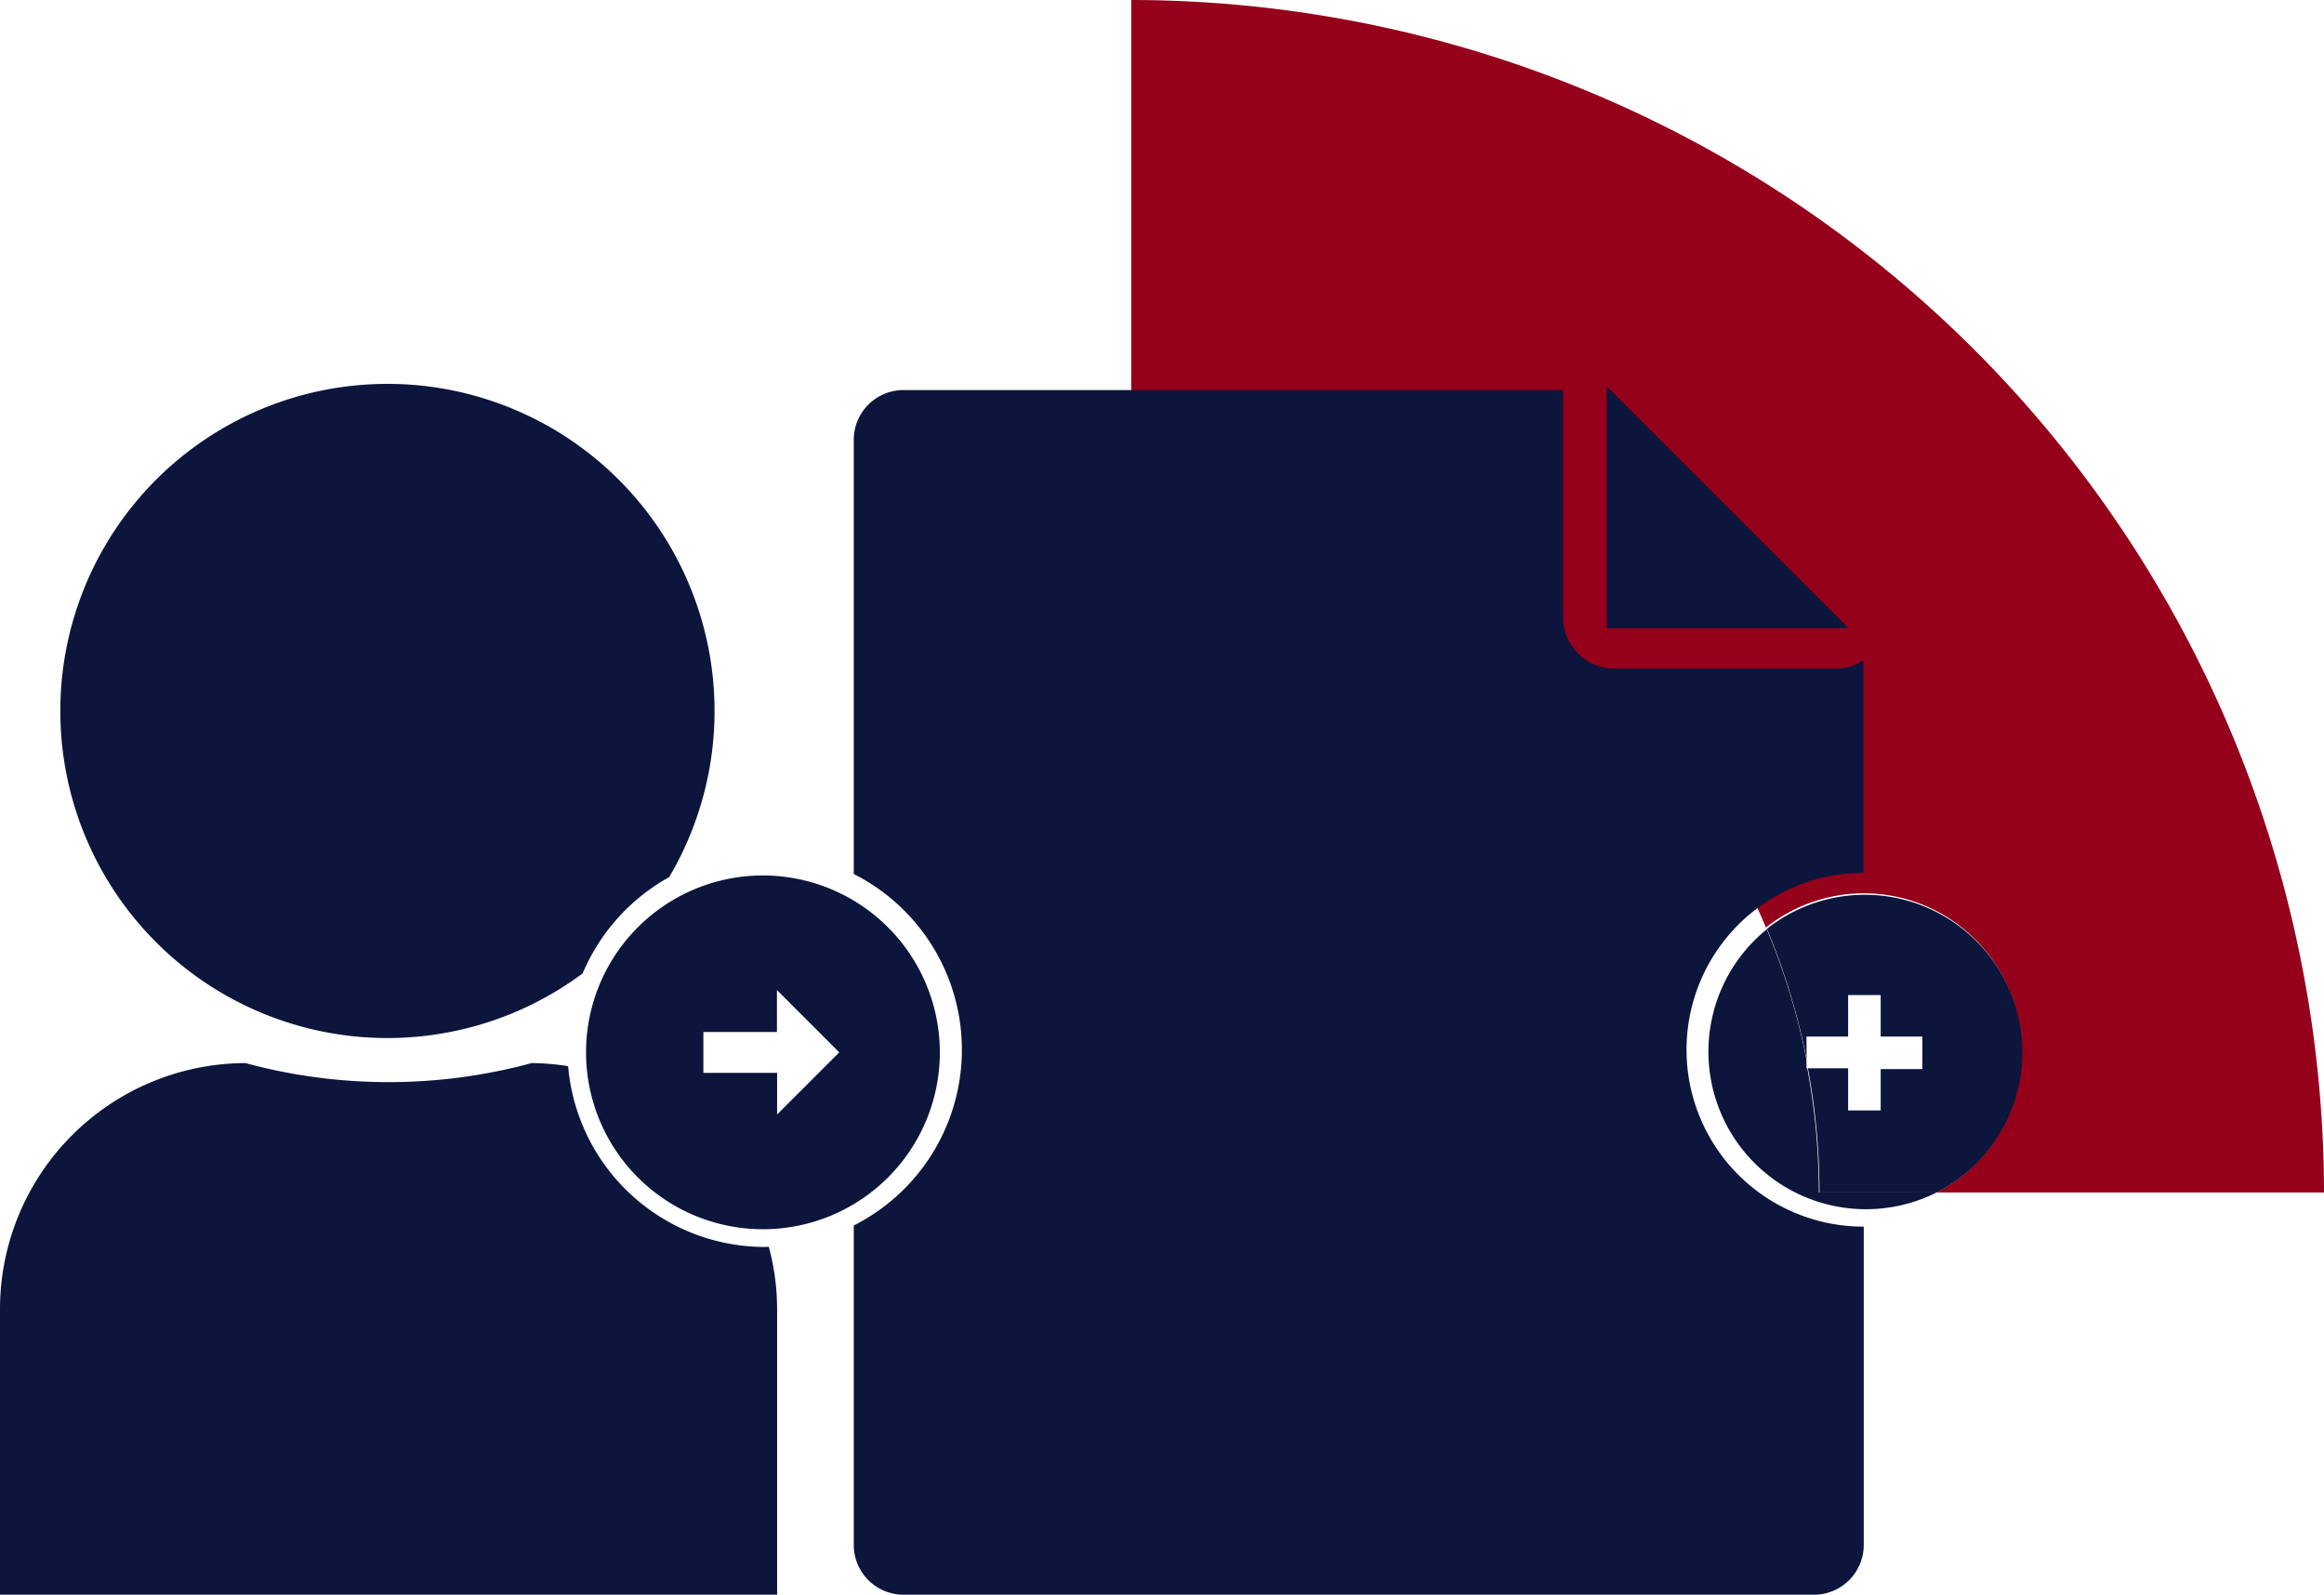 <svg id="Layer_1" data-name="Layer 1" xmlns="http://www.w3.org/2000/svg" width="142.8" height="98"><defs><style>.cls-1{fill:#0c153b}</style></defs><path class="cls-1" d="M47 76.63a12.14 12.14 0 0 1-12.09-11.11 14.89 14.89 0 0 0-2.24-.19 33.63 33.63 0 0 1-17.59 0A15.13 15.13 0 0 0 0 80.41V98h47.75V80.41a14.81 14.81 0 0 0-.51-3.79z"/><path class="cls-1" d="M41.12 53.9a20.1 20.1 0 1 0-5.32 5.92 12.22 12.22 0 0 1 5.32-5.92z"/><path class="cls-1" d="M46.88 53.8a10.87 10.87 0 1 0 10.87 10.87A10.88 10.88 0 0 0 46.88 53.8zm.87 14.69v-2.56h-4.53v-2.51h4.52v-2.58l3.83 3.83z"/><path d="M111 65.65h.09l-.09-.54z" fill="none"/><path d="M124.21 64.67a9.67 9.67 0 0 1-5.21 8.61h23.8A73.37 73.37 0 0 0 69.51 0v31a42.3 42.3 0 0 1 39 26 9.67 9.67 0 0 1 15.69 7.59z" fill="#95001a"/><path class="cls-1" d="M111.76 73.28a41.81 41.81 0 0 0-.71-7.63H111v-.54a41.7 41.7 0 0 0-2.44-8A9.68 9.68 0 0 0 119 73.28z"/><path class="cls-1" d="M111 63.7h2.56v-2.55h2v2.55h2.56v2h-2.56v2.54h-2v-2.59h-2.47a41.81 41.81 0 0 1 .71 7.63h7.2a9.68 9.68 0 1 0-10.43-16.2 41.7 41.7 0 0 1 2.44 8z"/><path class="cls-1" d="M114.5 75.38a10.87 10.87 0 0 1 0-21.74V40.58a3.13 3.13 0 0 1-1.71.51h-13.6A3.14 3.14 0 0 1 96.05 38V24.33a2.2 2.2 0 0 1 0-.36H55.52A3.06 3.06 0 0 0 52.46 27v26.71a12.1 12.1 0 0 1 0 21.6v19.63A3.06 3.06 0 0 0 55.52 98h55.94a3.06 3.06 0 0 0 3.06-3.06V75.38z"/><path class="cls-1" d="M113.58 38.6H98.73V23.75l14.85 14.85z"/></svg>